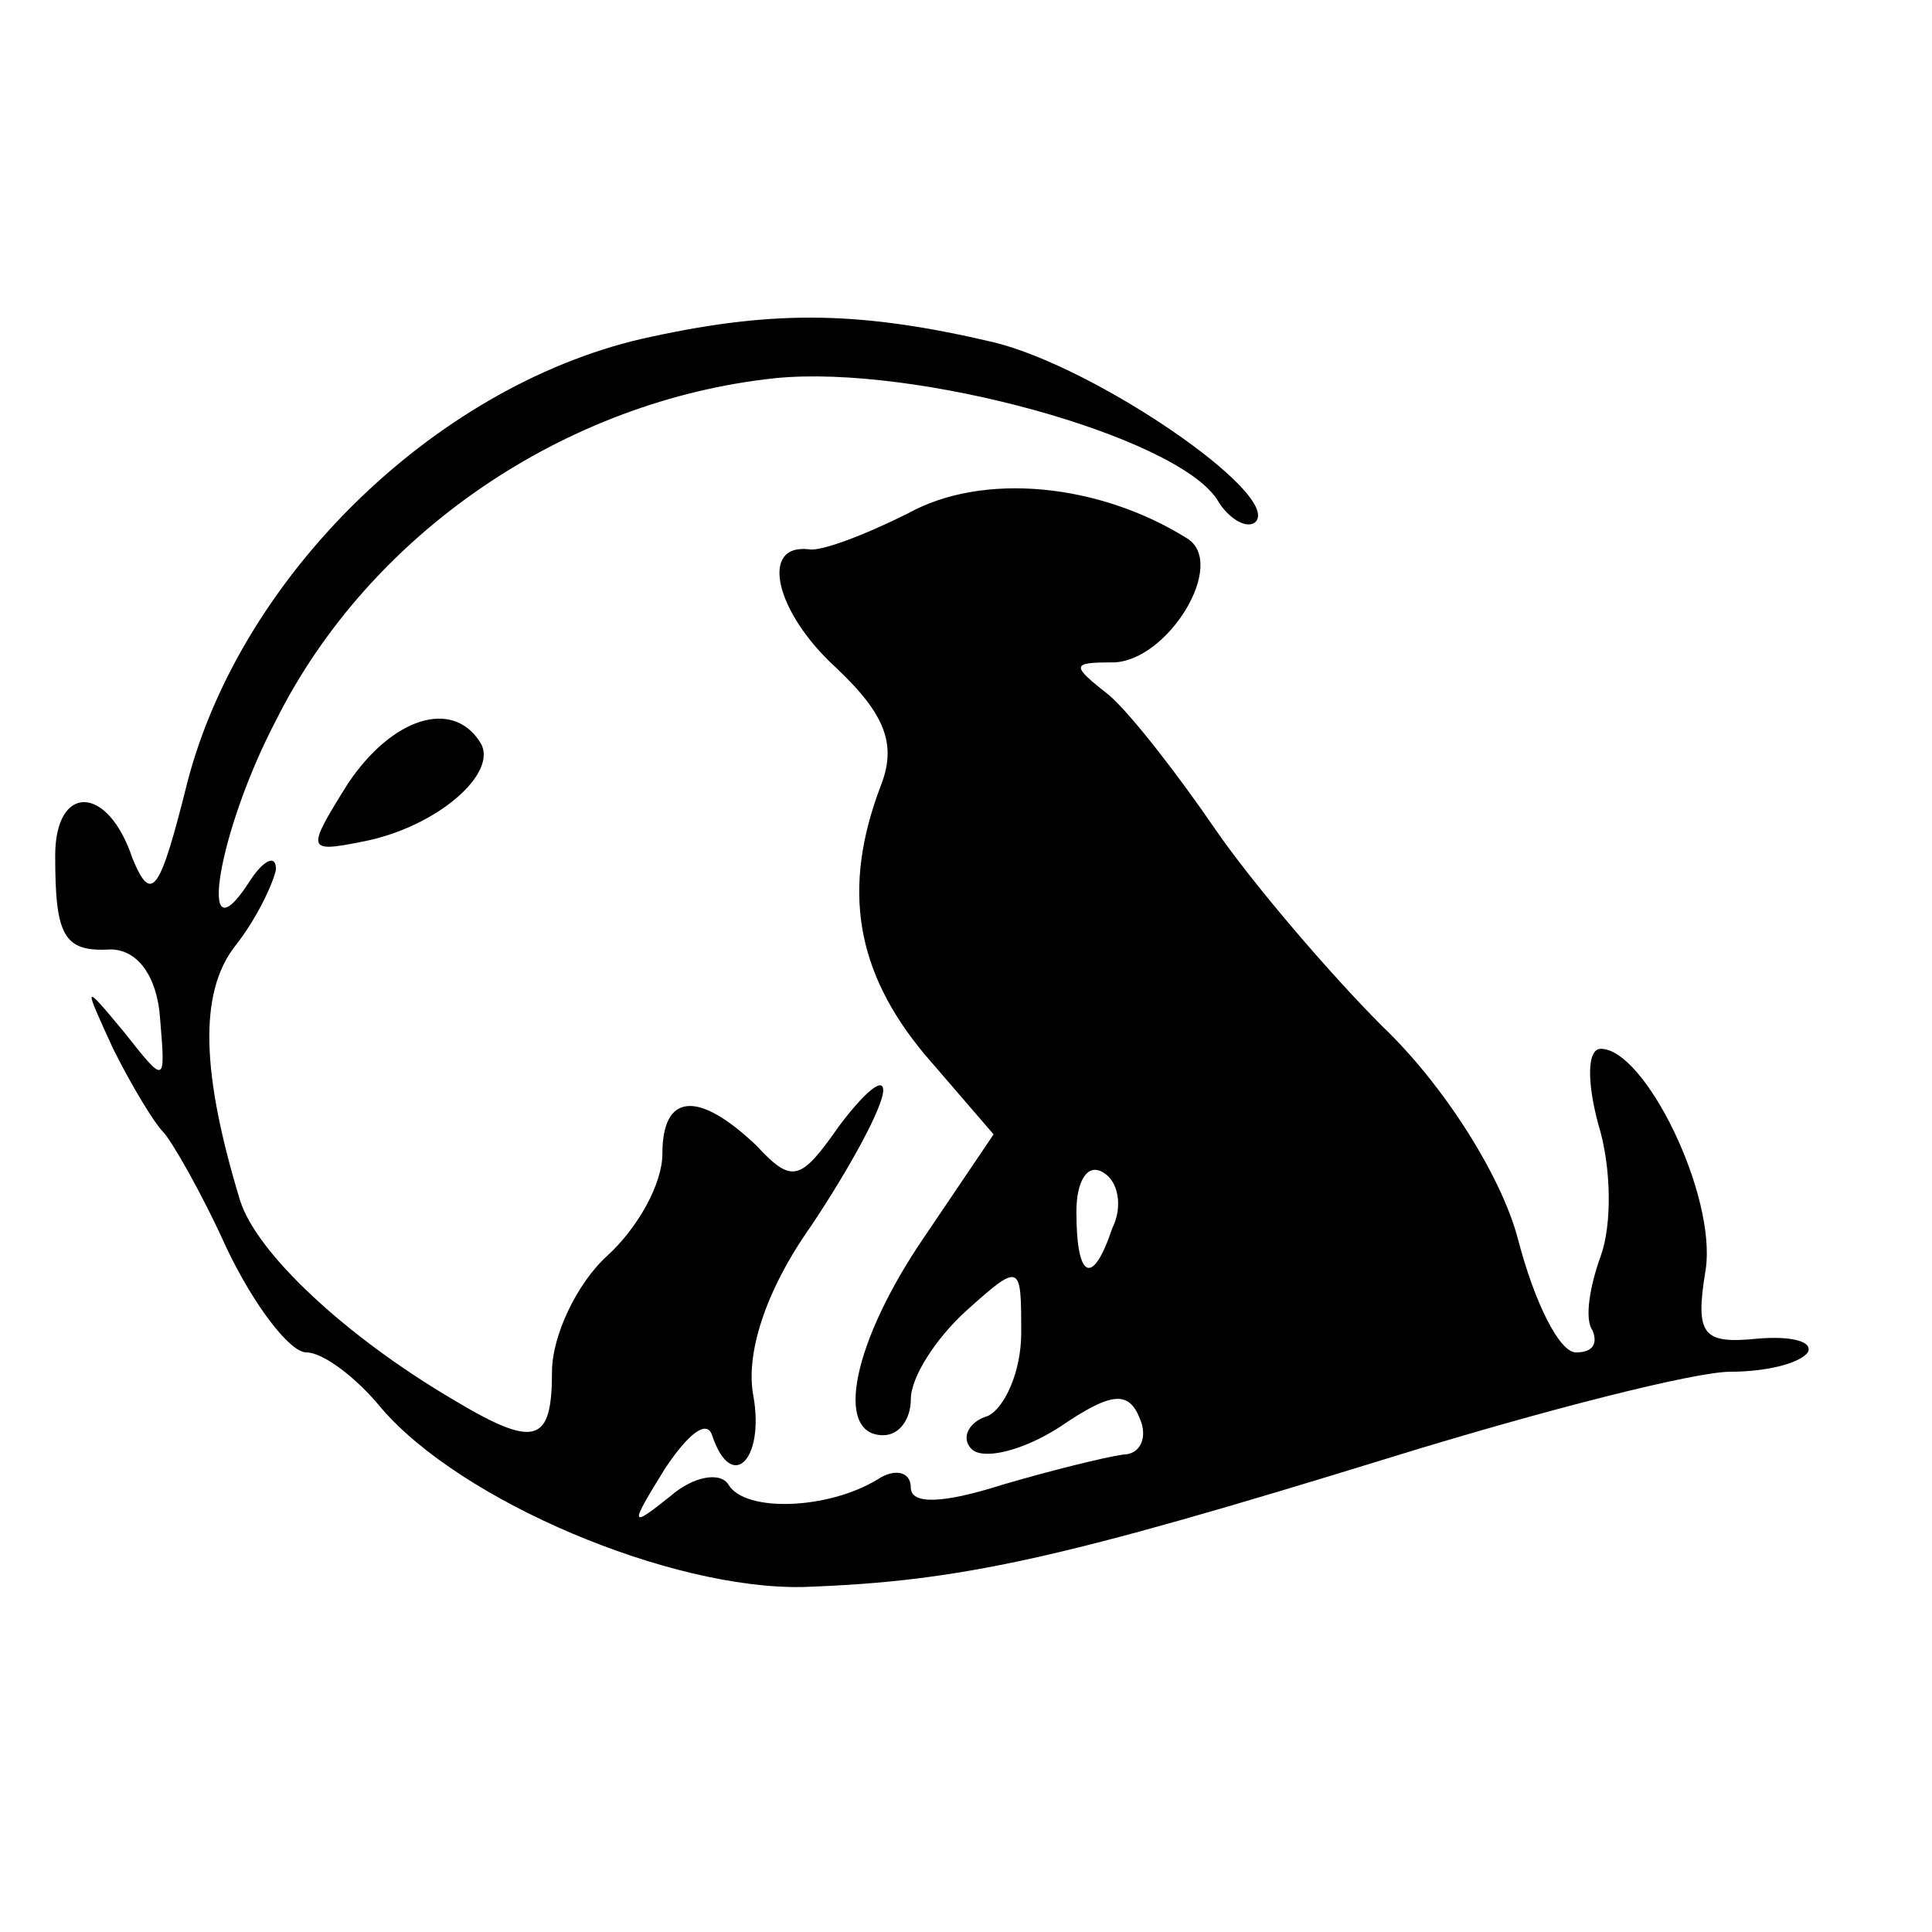 <?xml version="1.0" standalone="no"?>
<!DOCTYPE svg PUBLIC "-//W3C//DTD SVG 20010904//EN"
 "http://www.w3.org/TR/2001/REC-SVG-20010904/DTD/svg10.dtd">
<svg version="1.0" xmlns="http://www.w3.org/2000/svg"
 width="70pt" height="70pt" viewBox="0 0 70 70"
 preserveAspectRatio="xMidYMid meet">
<g transform="translate(0,70) scale(0.1,-0.1)"
fill="#000000" stroke="none">
<path d="M236 578 c-76 -16 -148 -85 -168 -161 -10 -40 -13 -45 -20 -28 -9 27
-28 27 -28 1 0 -29 3 -35 20 -34 10 0 17 -10 18 -25 2 -24 2 -24 -13 -5 -15
18 -15 18 -4 -6 7 -14 15 -27 18 -30 3 -3 14 -22 23 -42 10 -21 23 -38 29 -38
6 0 18 -9 27 -20 29 -34 105 -66 153 -65 57 2 93 10 213 47 55 17 110 31 123
31 13 0 25 3 28 7 2 4 -6 6 -18 5 -20 -2 -23 1 -19 25 4 27 -22 80 -38 80 -5
0 -5 -12 -1 -27 5 -16 5 -37 1 -48 -4 -11 -6 -23 -3 -27 2 -5 0 -8 -6 -8 -6 0
-15 18 -21 41 -6 23 -27 56 -49 77 -20 20 -48 53 -61 72 -13 19 -30 41 -38 48
-14 11 -14 12 1 12 20 0 42 36 27 45 -32 20 -74 24 -101 9 -16 -8 -32 -14 -36
-13 -18 2 -12 -23 10 -43 18 -17 22 -28 16 -43 -14 -37 -9 -67 16 -97 l25 -29
-25 -37 c-26 -38 -33 -72 -15 -72 6 0 10 6 10 13 0 8 9 22 20 32 20 18 20 17
20 -8 0 -14 -6 -27 -12 -30 -7 -2 -10 -8 -6 -12 4 -4 18 -1 32 8 19 13 25 13
29 3 3 -7 0 -13 -6 -13 -7 -1 -27 -6 -44 -11 -22 -7 -33 -7 -33 -1 0 6 -6 7
-12 3 -18 -11 -48 -12 -54 -2 -3 5 -13 3 -21 -4 -15 -12 -15 -11 -2 10 8 12
15 18 17 12 7 -21 19 -9 15 14 -3 15 4 38 21 62 14 21 26 43 26 49 0 5 -7 -1
-16 -13 -14 -20 -17 -21 -30 -7 -21 20 -34 19 -34 -3 0 -11 -9 -27 -20 -37
-11 -10 -20 -29 -20 -42 0 -26 -6 -28 -36 -10 -39 23 -71 53 -77 72 -14 46
-15 75 -2 92 8 10 14 23 15 28 0 6 -5 3 -10 -5 -19 -29 -11 19 10 59 34 68
105 116 181 124 51 5 145 -21 160 -44 4 -7 11 -11 14 -8 9 10 -58 56 -95 65
-47 11 -78 12 -124 2z m167 -323 c-7 -21 -13 -19 -13 6 0 11 4 18 10 14 5 -3
7 -12 3 -20z"/>
<path d="M126 416 c-15 -24 -15 -25 5 -21 27 5 50 25 43 36 -10 16 -32 9 -48
-15z"/>
</g>
</svg>
